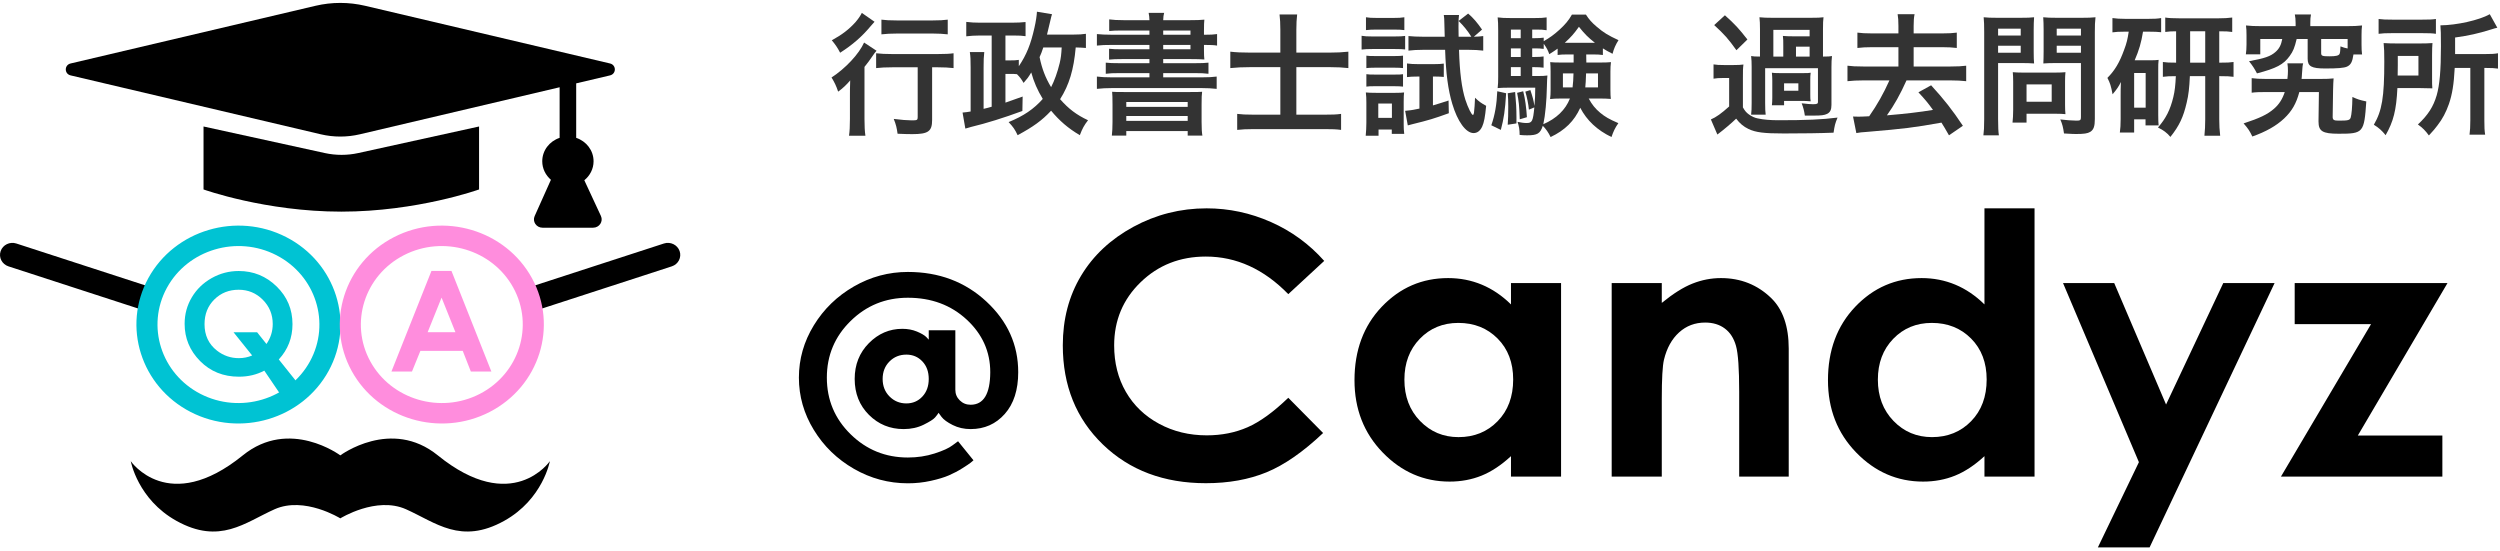 <svg width="340" height="75" viewBox="0 0 340 75" fill="none" xmlns="http://www.w3.org/2000/svg">
<path d="M124.806 9.152V15.938C124.806 16.334 124.716 16.37 123.996 16.37C123.438 16.37 122.502 16.298 121.548 16.172C121.854 16.928 121.962 17.396 122.07 18.188C122.916 18.224 123.456 18.242 124.068 18.242C126.246 18.242 126.768 17.864 126.768 16.316V9.152H127.542C128.334 9.152 129.09 9.188 129.684 9.26V7.244C129.216 7.316 128.496 7.352 127.488 7.352H121.368C120.504 7.352 119.694 7.316 119.154 7.244V9.26C119.712 9.188 120.54 9.152 121.368 9.152H124.806ZM117.21 1.754C116.976 2.204 116.742 2.546 116.346 3.014C115.464 3.986 114.546 4.706 113.124 5.48C113.592 6.038 113.898 6.47 114.258 7.172C115.95 6.092 117.228 4.976 118.398 3.572C118.74 3.176 118.74 3.176 118.938 2.96L117.21 1.754ZM119.874 4.67C120.468 4.598 121.224 4.562 121.98 4.562H126.876C127.596 4.562 128.262 4.598 128.892 4.67V2.672C128.352 2.744 127.74 2.78 126.84 2.78H121.98C121.044 2.78 120.378 2.744 119.874 2.672V4.67ZM115.59 16.172C115.59 17.108 115.554 17.9 115.464 18.458H117.696C117.606 17.864 117.57 17.144 117.57 16.19V9.098C118.038 8.522 118.2 8.288 118.614 7.694C118.866 7.316 119.028 7.1 119.208 6.902L117.516 5.786C116.832 7.334 114.978 9.314 113.088 10.538C113.484 11.186 113.718 11.654 113.988 12.464C114.618 12.014 115.158 11.492 115.626 10.934C115.59 12.158 115.59 12.266 115.59 13.022V16.172Z" fill="#333333"/>
<path d="M147.684 4.598C147.234 4.67 146.694 4.706 145.902 4.706H142.392C142.788 3.104 142.788 3.104 142.878 2.672C142.968 2.276 142.986 2.204 143.076 1.934L141.024 1.592C141.006 2.06 140.88 2.942 140.682 3.788C140.178 6.038 139.602 7.46 138.558 9.008V8.144C138.234 8.198 137.946 8.216 137.226 8.216H136.74V4.832H137.964C138.63 4.832 138.99 4.85 139.476 4.922V2.996C138.936 3.05 138.396 3.086 137.604 3.086H133.266C132.528 3.086 132.006 3.05 131.412 2.978V4.94C131.934 4.868 132.6 4.832 133.176 4.832H134.868V14.516C134.436 14.642 134.31 14.678 133.77 14.804V9.152C133.77 8.198 133.788 7.73 133.86 7.082H131.898C131.988 7.694 132.006 8.108 132.006 9.17V15.164C131.52 15.254 131.412 15.254 130.908 15.308L131.286 17.486C131.412 17.45 131.412 17.45 131.556 17.414C131.844 17.324 131.88 17.324 132.042 17.27C134.148 16.766 136.506 16.028 139.044 15.092L139.08 13.13C137.784 13.598 137.334 13.76 136.74 13.958V10.052H137.226C137.784 10.052 137.982 10.052 138.306 10.088C138.72 10.502 138.918 10.772 139.206 11.276C139.692 10.718 139.818 10.574 140.25 9.854C140.592 11.114 141.096 12.266 141.816 13.454C140.592 14.84 139.206 15.776 137.172 16.604C137.784 17.252 138.036 17.612 138.396 18.386C140.502 17.252 141.69 16.406 142.95 15.056C144.102 16.442 145.272 17.45 146.856 18.386C147.198 17.486 147.432 17.054 147.972 16.352C146.424 15.632 145.326 14.804 144.174 13.49C145.416 11.528 146.028 9.476 146.298 6.452C146.964 6.47 147.288 6.488 147.684 6.524V4.598ZM144.39 6.452C144.336 7.442 144.282 7.874 144.12 8.576C143.814 9.836 143.4 10.988 142.95 11.852C142.194 10.61 141.69 9.314 141.384 7.766C141.582 7.334 141.672 7.1 141.888 6.452H144.39Z" fill="#333333"/>
<path d="M156.324 4.724H151.248C150.348 4.724 149.736 4.688 149.178 4.634V6.2C149.79 6.128 150.33 6.11 151.248 6.11H156.324V6.704H152.616C151.788 6.704 151.32 6.686 150.834 6.632V8.108C151.338 8.054 151.806 8.036 152.616 8.036H156.324V8.594H152.256C151.356 8.594 150.906 8.576 150.384 8.522V10.034C150.906 9.962 151.41 9.944 152.256 9.944H156.324V10.52H151.266C150.384 10.52 149.7 10.484 149.178 10.412V12.086C149.808 12.014 150.474 11.978 151.266 11.978H163.398C164.154 11.978 164.856 12.014 165.468 12.086V10.412C164.946 10.484 164.316 10.52 163.398 10.52H158.196V9.944H162.48C163.326 9.944 163.812 9.962 164.352 10.034V8.522C163.848 8.576 163.398 8.594 162.48 8.594H158.196V8.036H161.922C162.732 8.036 163.272 8.054 163.794 8.09C163.758 7.874 163.74 7.37 163.74 6.812V6.11H163.83C164.64 6.11 165.09 6.128 165.522 6.2V4.634C165.036 4.706 164.64 4.724 163.884 4.724H163.74V4.202C163.74 3.356 163.758 2.996 163.794 2.672C163.29 2.726 162.714 2.744 161.814 2.744H158.196C158.214 2.258 158.232 2.114 158.322 1.754H156.216C156.288 2.168 156.306 2.276 156.324 2.744H152.832C151.986 2.744 151.374 2.708 150.852 2.636V4.22C151.32 4.166 151.806 4.148 152.616 4.148H156.324V4.724ZM161.904 6.11V6.704H158.196V6.11H161.904ZM161.904 4.724H158.196V4.148H161.904V4.724ZM151.302 16.586C151.302 17.378 151.266 17.918 151.212 18.44H153.174V17.828H161.526V18.44H163.524C163.452 18.026 163.416 17.504 163.416 16.568V14.246C163.416 13.274 163.434 12.86 163.488 12.482C163.074 12.518 162.768 12.518 161.562 12.518H153.156C151.968 12.518 151.698 12.518 151.248 12.482C151.284 12.914 151.302 13.22 151.302 14.246V16.586ZM153.174 13.868H161.526V14.534H153.174V13.868ZM153.174 15.776H161.526V16.442H153.174V15.776Z" fill="#333333"/>
<path d="M174.126 7.154H169.95C168.888 7.154 168.114 7.118 167.322 7.028V9.26C168.204 9.17 168.96 9.134 169.95 9.134H174.126V15.596H170.508C169.428 15.596 168.852 15.56 168.258 15.488V17.666C168.906 17.594 169.518 17.558 170.526 17.558H180.138C181.164 17.558 181.722 17.576 182.388 17.666V15.488C181.74 15.578 181.218 15.596 180.12 15.596H176.304V9.134H180.948C181.884 9.134 182.568 9.17 183.378 9.26V7.028C182.568 7.118 181.758 7.154 180.876 7.154H176.304V4.04C176.304 3.194 176.34 2.618 176.412 1.97H174.018C174.09 2.618 174.126 3.176 174.126 4.022V7.154Z" fill="#333333"/>
<path d="M201.558 4.022C200.928 3.104 200.352 2.42 199.668 1.844L198.372 2.852C199.056 3.518 199.596 4.184 200.1 4.994H198.372C198.354 4.274 198.354 4.166 198.354 3.644C198.354 2.69 198.372 2.438 198.426 2.042H196.356C196.41 2.402 196.428 2.654 196.428 2.996L196.482 4.994H193.512C192.738 4.994 192.108 4.958 191.55 4.904V6.884C192.126 6.812 192.81 6.776 193.494 6.776H196.536C196.644 9.98 196.932 12.194 197.508 14.12C198.228 16.532 199.362 18.098 200.406 18.098C200.91 18.098 201.306 17.792 201.576 17.216C201.828 16.658 201.972 15.92 202.116 14.39C201.45 14.03 201.144 13.814 200.604 13.292C200.586 13.976 200.514 14.948 200.46 15.344C200.424 15.542 200.37 15.632 200.316 15.632C200.136 15.632 199.65 14.66 199.29 13.562C198.804 12.032 198.516 9.89 198.426 6.776H199.776C200.478 6.776 201.108 6.812 201.72 6.884V4.904C201.306 4.958 200.946 4.994 200.442 4.994L201.558 4.022ZM193.044 10.412V14.768C192.108 14.966 191.622 15.038 191.1 15.074L191.46 17.054C191.712 16.982 191.856 16.946 192.072 16.892C194.358 16.334 194.988 16.136 197.04 15.398L197.004 13.67C195.96 14.012 195.6 14.12 194.88 14.336V10.412H195.276C195.672 10.412 195.978 10.43 196.356 10.466V8.648C195.996 8.702 195.618 8.72 195.096 8.72H192.81C192.234 8.72 191.838 8.702 191.352 8.63V10.484C191.766 10.43 192.198 10.412 192.72 10.412H193.044ZM185.772 4.094C186.222 4.04 186.6 4.022 187.23 4.022H189.534C190.182 4.022 190.578 4.04 190.992 4.094V2.348C190.542 2.42 190.236 2.438 189.534 2.438H187.23C186.528 2.438 186.204 2.42 185.772 2.348V4.094ZM185.178 6.74C185.628 6.686 185.97 6.668 186.618 6.668H189.732C190.452 6.668 190.704 6.686 191.1 6.722V4.886C190.722 4.94 190.38 4.958 189.66 4.958H186.618C185.952 4.958 185.61 4.94 185.178 4.868V6.74ZM185.826 9.26C186.168 9.224 186.402 9.206 186.96 9.206H189.714C190.254 9.206 190.452 9.224 190.812 9.26V7.568C190.506 7.604 190.29 7.622 189.714 7.622H186.96C186.384 7.622 186.204 7.622 185.826 7.568V9.26ZM185.826 11.78C186.204 11.726 186.402 11.726 186.942 11.726H189.678C190.236 11.726 190.452 11.744 190.812 11.78V10.088C190.47 10.142 190.29 10.142 189.696 10.142H186.96C186.384 10.142 186.204 10.142 185.826 10.088V11.78ZM187.482 18.458V17.612H189.282V18.206H190.974C190.92 17.738 190.902 17.45 190.902 16.946V13.868C190.902 13.202 190.92 12.86 190.956 12.572C190.686 12.608 190.362 12.626 189.732 12.626H187.158C186.42 12.626 186.132 12.608 185.754 12.572C185.808 13.022 185.826 13.4 185.826 13.958V16.694C185.826 17.288 185.79 17.9 185.736 18.458H187.482ZM187.446 14.084H189.3V16.028H187.446V14.084Z" fill="#333333"/>
<path d="M216.732 7.406C217.236 7.406 217.56 7.424 217.992 7.478V6.578C218.406 6.848 218.64 6.974 219.306 7.316C219.486 6.614 219.72 6.092 220.116 5.462C218.712 4.814 218.064 4.418 217.164 3.644C216.48 3.068 216.102 2.636 215.688 1.988H213.78C213.348 2.762 212.844 3.356 212.07 4.058C211.314 4.742 210.774 5.12 209.946 5.606V5.12C209.55 5.174 209.226 5.192 208.74 5.192H208.38V4.022H208.974C209.604 4.022 209.91 4.04 210.342 4.112V2.366C209.838 2.438 209.496 2.456 208.65 2.456H205.5C204.672 2.456 204.204 2.438 203.682 2.366C203.736 2.888 203.754 3.32 203.754 4.22V10.448C203.754 11.06 203.736 11.546 203.682 11.978C204.078 11.942 204.582 11.924 205.14 11.924H208.794C208.794 12.968 208.758 13.454 208.686 14.408C208.542 13.562 208.452 13.22 208.128 12.248L207.444 12.464C207.642 13.094 207.876 14.192 207.93 14.912L208.668 14.606C208.488 16.514 208.362 16.73 207.606 16.73C207.228 16.73 206.904 16.676 206.382 16.568C206.58 17.144 206.67 17.63 206.67 18.35C207.084 18.386 207.282 18.404 207.678 18.404C209.082 18.404 209.478 18.17 209.82 17.108C210.252 17.54 210.576 18.008 210.882 18.638C212.826 17.72 214.104 16.46 214.914 14.66C215.814 16.388 217.218 17.702 219.162 18.638C219.414 17.882 219.666 17.36 220.098 16.748C218.838 16.208 218.262 15.866 217.614 15.326C216.966 14.786 216.498 14.21 216.066 13.4H217.686C218.19 13.4 218.55 13.418 219.072 13.454C219.036 13.094 219.018 12.842 219.018 12.158V9.728C219.018 9.296 219.036 8.846 219.09 8.45C218.694 8.486 218.37 8.504 217.632 8.504H215.742C215.742 8.162 215.742 8.072 215.724 7.406H216.732ZM214.014 7.406V8.504H212.25C211.53 8.504 211.188 8.486 210.828 8.45C210.864 8.918 210.882 9.134 210.882 9.728V12.158C210.882 12.734 210.864 13.058 210.81 13.472C211.278 13.418 211.656 13.4 212.232 13.4H213.51C212.898 14.948 211.674 16.118 209.892 16.892C210.162 15.65 210.342 13.688 210.378 11.762C210.396 10.988 210.414 10.592 210.45 10.268C210.09 10.322 209.766 10.34 209.01 10.34H208.38V9.134H208.722C209.172 9.134 209.532 9.152 209.928 9.206V7.676C209.532 7.73 209.298 7.748 208.722 7.748H208.38V6.578H208.74C209.226 6.578 209.55 6.596 209.946 6.65V5.948C210.36 6.524 210.522 6.848 210.702 7.37C211.278 7.01 211.476 6.866 211.836 6.614V7.478C212.196 7.424 212.574 7.406 213.06 7.406H214.014ZM213.996 9.98C213.978 10.79 213.942 11.258 213.87 11.888H212.556V9.98H213.996ZM217.326 9.98V11.888H215.598C215.652 11.348 215.67 11.042 215.706 9.98H217.326ZM206.814 9.134V10.34H205.482V9.134H206.814ZM206.814 7.748H205.482V6.578H206.814V7.748ZM206.814 5.192H205.482V4.022H206.814V5.192ZM213.078 5.822H212.808C213.69 5.012 214.05 4.598 214.734 3.644C215.526 4.634 215.976 5.084 216.912 5.822H213.078ZM203.628 12.41C203.556 14.192 203.304 15.668 202.818 17.036L204.114 17.666C204.528 16.1 204.69 15.02 204.834 12.68L203.628 12.41ZM205.05 12.68C205.104 13.4 205.122 13.616 205.122 14.48C205.122 15.704 205.104 16.046 205.05 16.964L206.238 16.784C206.238 16.388 206.238 16.1 206.238 15.902C206.238 14.804 206.184 13.868 206.058 12.518L205.05 12.68ZM206.328 12.626C206.562 13.796 206.616 14.336 206.688 16.226L207.66 15.938C207.57 14.57 207.426 13.49 207.156 12.41L206.328 12.626Z" fill="#333333"/>
<path d="M247.926 7.694V3.986C247.926 3.14 247.944 2.744 247.998 2.348C247.53 2.402 247.242 2.42 246.27 2.42H241.014C240.258 2.42 239.826 2.402 239.286 2.348C239.34 2.852 239.358 3.266 239.358 3.986V7.694C238.71 7.694 238.458 7.676 238.152 7.622C238.206 8.18 238.224 8.396 238.224 9.062V14.012C238.224 14.786 238.206 15.146 238.152 15.596H240.132C240.078 15.146 240.06 14.822 240.06 14.012V9.278H247.242V13.886C247.242 14.102 247.098 14.174 246.576 14.174C246.252 14.174 245.748 14.138 245.028 14.048C245.244 14.606 245.37 15.074 245.46 15.722C246.504 15.722 246.504 15.722 246.63 15.722C247.71 15.722 248.106 15.668 248.484 15.488C248.916 15.272 249.078 14.912 249.078 14.264V9.152C249.078 8.486 249.096 8.108 249.15 7.622C248.862 7.676 248.628 7.694 248.016 7.694H247.926ZM242.526 7.694H241.176V4.058H246.108V4.94H243.912C243.354 4.94 242.832 4.922 242.472 4.886C242.526 5.354 242.526 5.534 242.526 6.272V7.694ZM244.254 7.694V6.344H246.108V7.694H244.254ZM246.198 10.916C246.198 10.466 246.198 10.304 246.252 9.89C245.982 9.944 245.838 9.944 245.154 9.944H242.076C241.446 9.944 241.194 9.926 240.978 9.89C241.014 10.34 241.032 10.574 241.032 10.952V13.292C241.032 13.742 241.014 13.958 240.978 14.318H242.634V13.724H245.154C245.532 13.724 245.748 13.742 246.252 13.778C246.198 13.49 246.198 13.328 246.198 12.752V10.916ZM242.634 11.33H244.578V12.338H242.634V11.33ZM233.13 3.41C234.552 4.724 235.02 5.246 236.154 6.83L237.648 5.372C236.496 3.896 236.01 3.356 234.588 2.078L233.13 3.41ZM233.04 10.7C233.508 10.628 233.76 10.61 234.264 10.61H235.164V14.48C234.102 15.434 233.4 15.938 232.68 16.244L233.562 18.296C234.444 17.63 235.47 16.766 236.118 16.136C236.622 16.802 237.126 17.216 237.792 17.54C238.782 18.008 239.88 18.152 242.598 18.152C245.1 18.152 247.656 18.116 249.366 18.044C249.51 17.072 249.564 16.82 249.906 15.992C247.8 16.262 245.604 16.352 241.914 16.352C240.78 16.352 239.844 16.28 239.034 16.1C238.638 16.028 238.224 15.83 237.846 15.56C237.522 15.326 237.324 15.11 237.036 14.606V10.718C237.036 9.584 237.036 9.332 237.108 8.774C236.676 8.828 236.406 8.846 235.74 8.846H234.48C233.778 8.846 233.49 8.828 233.04 8.756V10.7Z" fill="#333333"/>
<path d="M258.186 4.544H254.604C253.722 4.544 253.128 4.508 252.606 4.436V6.524C253.218 6.452 253.776 6.416 254.604 6.416H258.186V9.044H253.398C252.48 9.044 251.76 9.008 251.256 8.936V11.042C251.922 10.97 252.57 10.934 253.398 10.934H256.962C256.17 12.698 255.306 14.246 254.208 15.812C253.218 15.866 253.02 15.866 252.714 15.866C252.48 15.866 252.336 15.866 252.012 15.848L252.462 18.098C252.984 18.008 253.11 17.99 253.92 17.936C259.014 17.504 260.202 17.36 264.036 16.676C264.36 17.18 264.522 17.468 265.062 18.404L266.952 17.108C265.53 14.966 264.396 13.526 262.632 11.6L260.904 12.554C261.822 13.544 262.2 13.994 262.884 14.948C261.066 15.254 259.014 15.488 256.62 15.686C257.61 14.3 258.438 12.824 259.284 10.934H265.278C266.088 10.934 266.736 10.97 267.402 11.042V8.936C266.88 9.008 266.178 9.044 265.278 9.044H260.256V6.416H264.126C264.972 6.416 265.512 6.452 266.124 6.524V4.436C265.602 4.508 265.026 4.544 264.126 4.544H260.256V3.536C260.256 2.816 260.292 2.366 260.382 1.934H258.078C258.15 2.366 258.186 2.798 258.186 3.536V4.544Z" fill="#333333"/>
<path d="M271.74 8.576H274.98C275.574 8.576 276.204 8.594 276.636 8.63C276.6 8.234 276.582 7.82 276.582 7.01V4.04C276.582 3.338 276.6 2.924 276.636 2.348C276.15 2.402 275.736 2.42 274.8 2.42H271.614C270.75 2.42 270.336 2.402 269.778 2.348C269.832 2.924 269.85 3.428 269.85 4.382V16.172C269.85 17.288 269.814 17.864 269.742 18.404H271.848C271.776 17.936 271.74 17.27 271.74 16.19V8.576ZM271.74 3.896H274.818V4.832H271.74V3.896ZM271.74 6.218H274.818V7.172H271.74V6.218ZM284.898 4.364C284.898 3.482 284.916 2.942 284.988 2.348C284.43 2.402 283.998 2.42 283.134 2.42H279.714C278.814 2.42 278.418 2.402 277.878 2.348C277.914 2.87 277.932 3.356 277.932 4.04V7.01C277.932 7.784 277.914 8.144 277.896 8.63C278.292 8.594 278.94 8.576 279.534 8.576H283.008V15.938C283.008 16.334 282.918 16.406 282.414 16.406C281.82 16.406 280.956 16.334 280.2 16.244C280.488 16.91 280.578 17.288 280.704 18.152C281.892 18.224 282.09 18.224 282.378 18.224C283.422 18.224 283.908 18.152 284.268 17.936C284.736 17.648 284.898 17.18 284.898 16.19V4.364ZM279.714 3.896H283.008V4.832H279.714V3.896ZM279.714 6.218H283.008V7.172H279.714V6.218ZM280.848 11.06C280.848 10.538 280.866 10.178 280.902 9.818C280.524 9.854 280.074 9.872 279.516 9.872H275.07C274.548 9.872 274.134 9.854 273.738 9.818C273.774 10.196 273.792 10.592 273.792 11.078V14.93C273.792 15.614 273.756 16.172 273.702 16.676H275.61V15.47H279.624C280.146 15.47 280.524 15.488 280.902 15.524C280.866 15.182 280.848 14.822 280.848 14.3V11.06ZM275.61 11.474H279.03V13.832H275.61V11.474Z" fill="#333333"/>
<path d="M295.95 8.522C294.996 8.522 294.69 8.504 294.15 8.432V10.448C294.744 10.376 295.032 10.358 295.914 10.358C295.86 11.564 295.77 12.41 295.572 13.202C295.158 14.93 294.564 16.1 293.484 17.342C294.222 17.702 294.69 18.044 295.176 18.62C296.382 17.108 296.94 15.92 297.39 13.958C297.642 12.914 297.75 11.96 297.822 10.358H299.91V16.244C299.91 17.126 299.874 17.666 299.802 18.458H301.944C301.854 17.702 301.818 17.018 301.818 16.226V10.358H301.962C302.862 10.358 303.24 10.376 303.762 10.448V8.432C303.258 8.504 302.898 8.522 301.962 8.522H301.818V4.256C302.754 4.256 303.024 4.274 303.582 4.346V2.384C303.042 2.456 302.448 2.492 301.656 2.492H296.454C295.518 2.492 294.852 2.456 294.474 2.384V4.346C294.942 4.274 295.392 4.256 295.95 4.256V8.522ZM297.858 8.522V4.256H299.91V8.522H297.858ZM289.506 4.31C289.344 5.372 289.218 5.876 288.894 6.74C288.264 8.504 287.598 9.602 286.608 10.592C286.986 11.33 287.094 11.672 287.31 12.824C287.886 12.14 288.138 11.78 288.444 11.15C288.408 12.122 288.408 12.194 288.408 12.896V16.19C288.408 16.928 288.372 17.504 288.3 18.026H290.244V16.226H291.792V17.054H293.574C293.538 16.622 293.52 16.388 293.52 15.65V9.458C293.52 8.846 293.52 8.612 293.574 8.144C293.214 8.18 293.034 8.198 292.494 8.198H290.316C290.91 6.83 291.216 5.768 291.45 4.31H292.368C292.998 4.31 293.43 4.328 293.916 4.382V2.456C293.376 2.546 292.962 2.564 292.188 2.564H289.038C288.354 2.564 287.76 2.528 287.292 2.456V4.4C287.814 4.328 288.192 4.31 288.84 4.31H289.506ZM290.244 9.926H291.81V14.642H290.244V9.926Z" fill="#333333"/>
<path d="M312.204 3.554H307.434C306.606 3.554 306.138 3.536 305.454 3.464C305.508 3.878 305.526 4.22 305.526 4.796V6.038C305.526 6.596 305.49 6.992 305.436 7.388H307.398V5.3H310.386C310.242 6.11 309.972 6.632 309.45 7.082C308.784 7.658 308.028 7.928 305.868 8.324C306.408 9.008 306.624 9.368 306.948 9.98C309.576 9.296 310.566 8.774 311.394 7.622C311.88 6.956 312.06 6.488 312.348 5.3H313.842V7.982C313.842 9.026 314.364 9.314 316.236 9.314C317.964 9.314 318.774 9.242 319.188 9.062C319.71 8.828 319.926 8.414 320.07 7.406H321.24C321.186 6.992 321.168 6.632 321.168 6.074V4.796C321.168 4.202 321.186 3.86 321.24 3.464C320.538 3.536 320.088 3.554 319.26 3.554H314.202V3.14C314.202 2.636 314.22 2.312 314.292 1.97H312.096C312.168 2.348 312.204 2.636 312.204 3.14V3.554ZM319.278 6.596C318.882 6.506 318.72 6.47 318.306 6.308C318.288 6.83 318.252 7.172 318.18 7.334C318.054 7.568 317.694 7.658 316.812 7.658C315.822 7.658 315.678 7.604 315.678 7.208V5.3H319.278V6.596ZM313.014 10.736C313.05 10.466 313.05 10.34 313.068 10.07C313.14 9.062 313.14 8.954 313.23 8.612H311.088C311.142 8.99 311.16 9.26 311.16 9.638C311.16 9.962 311.142 10.268 311.088 10.736H308.208C307.308 10.736 306.768 10.7 306.228 10.628V12.608C306.75 12.536 307.272 12.518 308.244 12.518H310.728C310.404 13.49 309.954 14.192 309.27 14.786C308.388 15.56 307.326 16.064 305.13 16.784C305.76 17.504 305.958 17.81 306.318 18.566C308.19 17.9 309.558 17.126 310.638 16.118C311.7 15.11 312.294 14.084 312.708 12.518H315.372L315.318 16.406V16.532C315.318 17.846 315.858 18.188 318.054 18.188C321.42 18.188 321.528 18.062 321.816 13.796C320.898 13.598 320.628 13.508 319.926 13.184C319.908 14.624 319.818 15.578 319.692 15.992C319.566 16.352 319.368 16.406 318.036 16.406C317.388 16.406 317.226 16.298 317.244 15.83L317.298 12.284C317.316 11.438 317.334 11.132 317.37 10.664C316.812 10.718 316.416 10.736 315.48 10.736H313.014Z" fill="#333333"/>
<path d="M335.964 9.242V16.352C335.964 17.234 335.928 17.738 335.856 18.314H337.98C337.89 17.756 337.872 17.306 337.872 16.37V9.242H338.142C338.826 9.242 339.24 9.26 339.726 9.332V7.244C339.204 7.334 338.826 7.352 337.98 7.352H333.894V5.102C335.784 4.832 336.954 4.58 338.808 4.004C339.204 3.878 339.312 3.842 339.636 3.77L338.61 1.934C337.17 2.744 334.11 3.428 331.896 3.446C331.95 4.04 331.968 4.598 331.968 6.29C331.968 9.566 331.788 11.582 331.392 12.95C330.942 14.498 330.222 15.632 328.836 16.928C329.466 17.378 329.844 17.756 330.33 18.422C330.942 17.756 331.212 17.45 331.482 17.072C332.166 16.208 332.67 15.236 333.048 14.156C333.498 12.86 333.732 11.438 333.84 9.242H335.964ZM323.49 4.598C323.994 4.526 324.498 4.508 325.326 4.508H329.412C330.348 4.508 330.816 4.526 331.284 4.598V2.582C330.816 2.654 330.384 2.672 329.322 2.672H325.434C324.498 2.672 324.012 2.654 323.49 2.582V4.598ZM330.762 7.478C330.762 6.776 330.78 6.236 330.816 5.858C330.258 5.894 329.826 5.912 328.998 5.912H326.082C325.218 5.912 324.768 5.894 324.174 5.858C324.246 6.524 324.264 7.154 324.264 8.36C324.264 13.22 323.958 15.056 322.842 16.964C323.508 17.378 323.904 17.72 324.444 18.386C325.506 16.532 325.902 14.984 326.046 11.978H329.034C330.024 11.996 330.618 12.014 330.798 12.014C330.762 11.564 330.762 11.366 330.762 10.574V7.478ZM326.082 10.268C326.1 9.746 326.1 9.584 326.1 8.9V7.604H328.908V10.268H326.082Z" fill="#333333"/>
<path fill-rule="evenodd" clip-rule="evenodd" d="M59.544 61.931C53.192 56.782 46.282 61.931 46.282 61.931C46.282 61.931 39.373 56.782 33.021 61.931C22.886 70.143 17.783 62.72 17.783 62.72C17.783 62.72 18.724 67.904 23.991 70.833C29.901 74.119 33.302 71.061 37.347 69.258C41.392 67.454 46.282 70.497 46.282 70.497C46.282 70.497 51.173 67.454 55.218 69.258C59.263 71.061 62.664 74.119 68.574 70.833C73.841 67.905 74.782 62.72 74.782 62.72C74.782 62.72 69.679 70.143 59.544 61.931Z" fill="black"/>
<path fill-rule="evenodd" clip-rule="evenodd" d="M19.556 40.477L1.691 34.671L19.556 40.477Z" fill="black"/>
<path fill-rule="evenodd" clip-rule="evenodd" d="M19.556 42.116C19.377 42.116 19.197 42.09 19.018 42.031L1.153 36.225C0.269 35.938 -0.209 35.009 0.088 34.151C0.385 33.292 1.343 32.828 2.227 33.118L20.092 38.923C20.977 39.211 21.455 40.14 21.157 40.998C20.921 41.683 20.261 42.116 19.556 42.116V42.116Z" fill="black"/>
<path fill-rule="evenodd" clip-rule="evenodd" d="M72.961 40.477L90.826 34.671L72.961 40.477Z" fill="black"/>
<path fill-rule="evenodd" clip-rule="evenodd" d="M72.962 42.115C72.255 42.115 71.596 41.683 71.359 40.998C71.063 40.14 71.541 39.21 72.425 38.923L90.29 33.117C91.173 32.827 92.132 33.291 92.429 34.15C92.726 35.008 92.249 35.938 91.364 36.224L73.499 42.03C73.321 42.089 73.14 42.115 72.962 42.115L72.962 42.115Z" fill="black"/>
<path fill-rule="evenodd" clip-rule="evenodd" d="M65.153 25.765C65.153 25.765 56.747 28.783 46.416 28.783C36.086 28.783 27.68 25.765 27.68 25.765V17.203L44.185 20.817C45.679 21.144 47.23 21.143 48.724 20.815L65.153 17.203V25.765Z" fill="black"/>
<path fill-rule="evenodd" clip-rule="evenodd" d="M42.157 49.145C45.004 43.943 42.955 37.467 37.592 34.707C32.228 31.947 25.549 33.933 22.703 39.134C19.856 44.335 21.904 50.812 27.268 53.572C32.631 56.331 39.311 54.346 42.157 49.145ZM20.17 37.83C23.758 31.275 32.176 28.773 38.936 32.251C45.696 35.729 48.277 43.893 44.69 50.448C41.103 57.003 32.684 59.507 25.924 56.028C19.165 52.549 16.583 44.386 20.17 37.83V37.83Z" fill="#00C3D3"/>
<path fill-rule="evenodd" clip-rule="evenodd" d="M65.249 53.572C70.612 50.812 72.659 44.335 69.814 39.134C66.968 33.933 60.288 31.947 54.925 34.707C49.561 37.467 47.513 43.943 50.36 49.145C53.206 54.346 59.885 56.331 65.249 53.572ZM66.592 56.028C59.833 59.507 51.414 57.003 47.827 50.448C44.239 43.893 46.82 35.729 53.58 32.251C60.34 28.773 68.759 31.275 72.346 37.83C75.934 44.386 73.352 52.549 66.592 56.028V56.028Z" fill="#FF8DDD"/>
<path fill-rule="evenodd" clip-rule="evenodd" d="M82.96 8.631L49.654 0.787C47.438 0.266 45.127 0.266 42.912 0.787L9.606 8.631C8.728 8.837 8.728 10.048 9.606 10.254L43.621 18.264C45.37 18.676 47.196 18.676 48.945 18.264L76.109 11.867V18.747C74.737 19.204 73.746 20.451 73.746 21.935C73.746 22.94 74.207 23.832 74.925 24.452L72.713 29.387C72.379 30.134 72.943 30.968 73.782 30.968H80.662C81.508 30.968 82.073 30.121 81.725 29.373L79.467 24.516C80.229 23.895 80.725 22.975 80.725 21.935C80.725 20.451 79.733 19.204 78.362 18.747V11.337L82.96 10.254C83.838 10.048 83.838 8.837 82.96 8.631H82.96Z" fill="black"/>
<path fill-rule="evenodd" clip-rule="evenodd" d="M37.916 48.886L40.373 51.963L38.576 54.287L35.945 50.407C34.914 50.956 33.765 51.23 32.496 51.23C30.377 51.23 28.617 50.522 27.213 49.103C25.812 47.686 25.109 45.998 25.109 44.038C25.109 42.73 25.437 41.529 26.089 40.434C26.742 39.339 27.639 38.469 28.782 37.824C29.923 37.18 31.152 36.857 32.463 36.857C34.466 36.857 36.186 37.557 37.623 38.959C39.06 40.361 39.779 42.069 39.779 44.085C39.779 45.939 39.157 47.54 37.916 48.886ZM36.238 46.782C36.808 45.963 37.092 45.058 37.092 44.066C37.092 42.77 36.641 41.669 35.738 40.763C34.836 39.859 33.744 39.405 32.463 39.405C31.144 39.405 30.04 39.845 29.15 40.727C28.26 41.608 27.816 42.726 27.816 44.085C27.816 45.599 28.376 46.795 29.497 47.675C30.375 48.364 31.371 48.708 32.485 48.708C33.125 48.708 33.728 48.587 34.292 48.344L31.765 45.191H34.969L36.238 46.782Z" fill="#00C3D3"/>
<path fill-rule="evenodd" clip-rule="evenodd" d="M58.675 36.849H61.401L66.828 50.533H64.036L62.932 47.714H57.174L56.026 50.533H53.234L58.675 36.849ZM60.054 40.477L58.162 45.175H61.937L60.054 40.477Z" fill="#FF8DDD"/>
<path fill-rule="evenodd" clip-rule="evenodd" d="M180.094 35.484L175.207 40.002C171.884 36.595 168.145 34.892 163.99 34.892C160.483 34.892 157.529 36.054 155.129 38.379C152.727 40.704 151.526 43.57 151.526 46.977C151.526 49.349 152.057 51.457 153.121 53.298C154.185 55.138 155.689 56.583 157.634 57.632C159.577 58.682 161.738 59.207 164.115 59.207C166.142 59.207 167.995 58.839 169.673 58.105C171.352 57.37 173.196 56.034 175.207 54.097L179.944 58.889C177.232 61.456 174.671 63.234 172.26 64.227C169.847 65.218 167.095 65.715 164 65.715C158.296 65.715 153.626 63.961 149.991 60.452C146.357 56.945 144.541 52.448 144.541 46.965C144.541 43.417 145.367 40.263 147.023 37.505C148.677 34.747 151.048 32.529 154.134 30.851C157.219 29.175 160.541 28.335 164.101 28.335C167.127 28.335 170.043 28.956 172.846 30.195C175.648 31.435 178.063 33.199 180.094 35.484H180.094Z" fill="black"/>
<path fill-rule="evenodd" clip-rule="evenodd" d="M205.493 38.497H212.305V64.819H205.493V62.038C204.163 63.264 202.83 64.147 201.494 64.686C200.156 65.227 198.707 65.497 197.144 65.497C193.64 65.497 190.607 64.179 188.049 61.541C185.49 58.904 184.211 55.626 184.211 51.707C184.211 47.642 185.449 44.312 187.924 41.715C190.4 39.118 193.407 37.819 196.945 37.819C198.574 37.819 200.101 38.118 201.53 38.715C202.959 39.311 204.279 40.207 205.493 41.4L205.493 38.497ZM198.333 43.916C196.228 43.916 194.479 44.639 193.087 46.082C191.693 47.526 190.998 49.376 190.998 51.634C190.998 53.909 191.705 55.78 193.123 57.247C194.541 58.715 196.285 59.449 198.358 59.449C200.496 59.449 202.27 58.728 203.678 57.284C205.088 55.84 205.792 53.948 205.792 51.61C205.792 49.32 205.088 47.465 203.678 46.045C202.27 44.626 200.488 43.916 198.333 43.916V43.916Z" fill="black"/>
<path fill-rule="evenodd" clip-rule="evenodd" d="M219.189 38.497H226.002V41.194C227.546 39.932 228.945 39.054 230.199 38.56C231.453 38.066 232.736 37.819 234.049 37.819C236.739 37.819 239.023 38.731 240.899 40.553C242.478 42.102 243.267 44.393 243.267 47.424V64.819H236.53V53.292C236.53 50.151 236.386 48.065 236.094 47.034C235.803 46.003 235.299 45.217 234.575 44.678C233.854 44.138 232.962 43.868 231.901 43.868C230.523 43.868 229.34 44.315 228.354 45.209C227.367 46.104 226.682 47.34 226.301 48.919C226.102 49.74 226.002 51.52 226.002 54.259V64.819H219.189V38.497Z" fill="black"/>
<path fill-rule="evenodd" clip-rule="evenodd" d="M269.886 28.335H276.698V64.819H269.886V62.038C268.557 63.264 267.223 64.147 265.887 64.686C264.55 65.227 263.1 65.497 261.538 65.497C258.033 65.497 255.001 64.178 252.442 61.541C249.883 58.904 248.604 55.626 248.604 51.707C248.604 47.642 249.842 44.312 252.318 41.714C254.793 39.118 257.8 37.819 261.338 37.819C262.966 37.819 264.495 38.118 265.923 38.715C267.352 39.311 268.673 40.207 269.886 41.4L269.886 28.335ZM262.726 43.916C260.621 43.916 258.872 44.639 257.479 46.081C256.086 47.525 255.39 49.376 255.39 51.634C255.39 53.909 256.099 55.78 257.516 57.247C258.933 58.715 260.678 59.448 262.751 59.448C264.889 59.448 266.664 58.727 268.072 57.284C269.481 55.84 270.186 53.948 270.186 51.61C270.186 49.319 269.481 47.465 268.072 46.045C266.664 44.626 264.881 43.916 262.726 43.916L262.726 43.916Z" fill="black"/>
<path fill-rule="evenodd" clip-rule="evenodd" d="M280.572 38.497H287.532L294.584 55.014L302.364 38.497H309.345L292.343 74.449H285.309L290.891 62.855L280.572 38.497Z" fill="black"/>
<path fill-rule="evenodd" clip-rule="evenodd" d="M312.078 38.497H332.86L320.665 59.23H332.162V64.819H310.207L322.459 44.086H312.078V38.497Z" fill="black"/>
<path fill-rule="evenodd" clip-rule="evenodd" d="M124.695 45.089C125.289 45.336 125.716 45.584 125.975 45.835L126.309 46.195V44.919H129.926V53.013C129.926 53.576 130.127 54.056 130.529 54.451C130.931 54.848 131.423 55.045 132.003 55.045C133.773 55.045 134.663 53.57 134.675 50.62C134.675 47.827 133.605 45.44 131.466 43.461C129.326 41.483 126.662 40.493 123.471 40.493C120.429 40.493 117.832 41.548 115.68 43.659C113.528 45.77 112.452 48.336 112.452 51.358C112.452 54.38 113.528 56.946 115.68 59.056C117.832 61.166 120.429 62.222 123.471 62.222C124.757 62.222 125.969 62.039 127.107 61.673C128.244 61.307 129.054 60.939 129.537 60.567L130.296 60.01L132.393 62.6C132.32 62.672 132.192 62.78 132.013 62.924C131.834 63.068 131.46 63.319 130.89 63.678C130.322 64.038 129.713 64.359 129.064 64.642C128.414 64.924 127.586 65.175 126.578 65.397C125.57 65.619 124.535 65.729 123.471 65.729C120.862 65.729 118.416 65.073 116.135 63.761C113.853 62.447 112.035 60.685 110.681 58.472C109.326 56.26 108.65 53.887 108.65 51.358C108.65 48.827 109.326 46.456 110.681 44.243C112.035 42.031 113.853 40.268 116.135 38.955C118.416 37.643 120.862 36.985 123.471 36.985C127.701 36.985 131.259 38.326 134.146 41.006C137.034 43.686 138.477 46.891 138.477 50.62C138.477 53.03 137.868 54.922 136.65 56.295C135.433 57.669 133.883 58.355 132.003 58.355C131.113 58.355 130.303 58.172 129.574 57.807C128.844 57.441 128.337 57.072 128.053 56.7L127.645 56.142C127.545 56.311 127.388 56.52 127.172 56.771C126.955 57.024 126.442 57.351 125.632 57.753C124.822 58.154 123.91 58.355 122.896 58.355C121.041 58.355 119.467 57.71 118.175 56.421C116.883 55.132 116.237 53.504 116.237 51.537C116.237 49.595 116.879 47.973 118.166 46.671C119.451 45.371 120.967 44.72 122.709 44.72C123.44 44.72 124.102 44.843 124.695 45.089V45.089ZM120.967 49.163C120.348 49.787 120.039 50.578 120.039 51.537C120.039 52.497 120.351 53.292 120.976 53.921C121.601 54.55 122.364 54.865 123.267 54.865C124.133 54.865 124.856 54.556 125.437 53.939C126.018 53.322 126.309 52.521 126.309 51.537C126.309 50.554 126.018 49.757 125.437 49.145C124.856 48.534 124.133 48.228 123.267 48.228C122.352 48.228 121.585 48.539 120.967 49.163V49.163Z" fill="black"/>
</svg>
